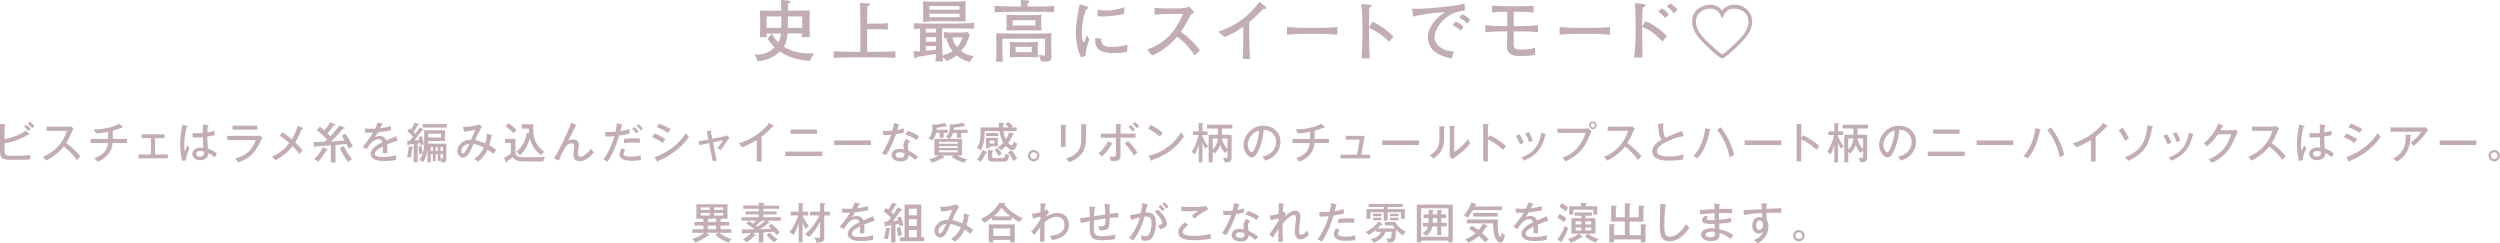 <?xml version="1.0" encoding="UTF-8"?>
<svg id="_レイヤー_2" data-name="レイヤー 2" xmlns="http://www.w3.org/2000/svg" width="575.87" height="56.02" viewBox="0 0 575.87 56.02">
  <defs>
    <style>
      .cls-1 {
        fill: #c3adb5;
        stroke-width: 0px;
      }
    </style>
  </defs>
  <g id="DESIGN">
    <g>
      <path class="cls-1" d="M1.07,34.73c0,1.05.19,1.15,2.04,1.15,1.3,0,2.61-.02,3.91-.18-.08.33-.09.4-.15,1.07-.59,0-3.18.05-3.7.05-2.18,0-3.17-.04-3.17-1.9v-6.37l1.12.07c.08,0,.18.04.18.13s-.08.13-.23.19v3.1c1.6-.22,3.82-1.13,4.81-1.94l.88.72s.08.08.08.12c0,.07-.06.11-.24.11-.05,0-.11,0-.16-.02-1.26.82-3.5,1.71-5.38,1.97v1.73ZM6.08,28.73c.27.22.75.68,1,1-.19.14-.38.31-.53.46-.13-.15-.54-.62-1.01-1.01l.54-.45ZM6.92,28.03c.29.22.79.72,1.02,1.01-.28.21-.37.29-.56.48-.43-.53-.65-.74-1.01-1.04l.55-.45Z"/>
      <path class="cls-1" d="M10.72,30.13v-.97h5.01c.16,0,.52-.02.67-.07l.57.56c-.17.21-.27.4-.38.65-.43,1.02-.7,1.66-1.34,2.65.84.61,2.3,1.84,3.26,3.06-.42.42-.47.46-.8.86-.55-.77-1.4-1.92-3.02-3.12-1.47,1.85-3.15,2.83-4.17,3.25-.22-.42-.35-.6-.68-.9,1.57-.57,2.74-1.42,3.85-2.74.96-1.15,1.38-2.15,1.74-3.21h-4.71Z"/>
      <path class="cls-1" d="M25.98,32h3.28v.94h-3.33c-.23,2.95-2.67,3.98-3.46,4.32-.26-.36-.31-.4-.77-.83,1.17-.42,2.91-1.11,3.18-3.48h-4v-.94h4.03v-1.63c-.25.05-1.4.29-2.8.36-.11-.25-.21-.52-.5-.93,2.48,0,4.75-.62,5.83-1.32l.83.68s.08.09.08.13c0,.07-.05.12-.14.12-.06,0-.1-.02-.16-.05-.64.34-1.3.55-2.08.75v1.88Z"/>
      <path class="cls-1" d="M35.7,35.59h2.96v.88h-6.75v-.88h2.86v-3.77h-2.15v-.89h5.28v.89h-2.19v3.77Z"/>
      <path class="cls-1" d="M47.97,28.83c.1.02.12.06.12.1,0,.13-.14.15-.23.17-.04.32-.08.67-.1,1.43.88-.15,1.29-.28,1.67-.4v1c-.3.07-.81.2-1.69.34,0,1.08.08,2.31.15,2.75.35.13,1.33.49,2.08,1.13-.14.21-.36.63-.49.9-.66-.61-1.24-.86-1.5-.96.05,1.25-1.12,1.62-1.93,1.62-1.05,0-1.75-.7-1.75-1.46,0-1.05,1.08-1.47,1.92-1.47.26,0,.46.03.63.06-.06-.67-.07-.84-.11-2.44-.62.06-1.18.09-1.63.09-.32,0-.53,0-.74-.02v-1.03c.3.03.66.06,1.2.06s.93-.03,1.15-.05c0-.54,0-1.35.02-2l1.21.19ZM46.21,34.78c-.13,0-1.03,0-1.03.65,0,.46.54.65.9.65.44,0,.93-.24.93-.82,0-.09,0-.17-.04-.33-.14-.06-.37-.15-.76-.15ZM43.14,29.03c.11.04.13.06.13.14,0,.07-.08.14-.27.16-.55,1.96-.55,3.69-.55,4.08,0,.69.04,1.09.08,1.43.11-.21.52-1.17.62-1.37.17.27.32.46.54.67-.19.35-.83,1.53-.81,2.76l-.89.18c-.13-.47-.49-1.76-.49-3.79,0-1.19.13-2.87.56-4.62l1.09.37Z"/>
      <path class="cls-1" d="M59.27,28.93v.94h-5.7v-.94h5.7ZM58.94,31.29c.44,0,.66-.04.84-.09l.67.47c-.13.21-.6,1.19-.7,1.39-1.24,2.44-2.39,3.43-4.9,4.34-.26-.37-.37-.49-.72-.85,1.89-.54,3.74-1.44,4.81-4.29h-6.58v-.96h6.58Z"/>
      <path class="cls-1" d="M69.66,29.42c.08.03.14.09.14.15,0,.08-.11.15-.3.17-.51,1.25-.83,1.96-1.5,3.05.21.19,1.22,1.15,1.71,1.88-.11.1-.45.41-.77.83-.44-.67-1.03-1.32-1.54-1.84-1.06,1.36-2.41,2.48-3.96,3.23-.27-.35-.41-.49-.79-.78,1.17-.56,2.69-1.41,3.98-3.18-.17-.15-1.1-.98-2.19-1.66l.6-.82c.27.18,1.35.91,2.19,1.65.38-.62.97-1.77,1.35-3.14l1.09.49Z"/>
      <path class="cls-1" d="M79.21,29.29c.1.04.23.09.23.19,0,.16-.15.18-.44.16-.25.3-.88,1.02-1.03,1.18-.43.48-1.14,1.22-1.73,1.76.09,0,2.58-.15,3.17-.21-.18-.3-.36-.58-.7-1.07l.84-.51c.64.86,1.16,1.8,1.73,2.9-.58.27-.75.39-.95.53-.27-.6-.39-.84-.5-1.06-1.17.12-1.31.13-2.54.23v4.03h-1.09v-3.94c-.55.04-3.01.19-3.5.23-.03.1-.09.21-.21.21-.13,0-.14-.16-.15-.24l-.1-.96c1.43,0,1.87-.02,2.51-.06.17-.15.42-.38.59-.53-1.26-1.36-2.25-2.03-2.41-2.13l.73-.81c.28.19.47.36,1.05.86.23-.26.84-.99,1.32-1.85l1.09.37c.06.02.17.06.17.15,0,.15-.23.17-.41.17-.4.57-.86,1.19-1.47,1.82.49.47.54.52.69.67.83-.85,1.71-1.89,2.05-2.5l1.04.43ZM75.35,34.34c.07.03.16.07.16.17,0,.15-.25.14-.35.13-.61,1.09-1.04,1.72-1.87,2.64-.48-.45-.77-.58-.94-.65.96-.8,1.62-1.86,2.03-2.75l.96.47ZM79.2,33.64c.43.97,1.17,2.19,1.9,3.01-.4.21-.67.4-.92.62-.66-.84-1.51-2.17-1.88-3.14l.89-.49Z"/>
      <path class="cls-1" d="M87.99,28.46c.06,0,.21.04.21.17,0,.03,0,.14-.26.15-.08.18-.16.35-.37.77.3-.04,1.51-.18,2.47-.53l.03,1.01c-1.24.25-2.36.39-3,.45-.33.56-.47.78-.68,1.11.51-.27.94-.27,1.05-.27.18,0,1.15,0,1.56,1.02.74-.33,1.92-.83,2.22-.98l.4,1.06c-1.08.31-1.66.54-2.44.84.04.37.04.75.04,1.06,0,.47-.01.72-.03.99-.17-.01-.67-.02-1.03,0,.08-.85.05-1.45.04-1.6-1.62.84-1.83,1.3-1.83,1.7,0,.31.07.76,1.87.76,1.03,0,2.06-.15,3.07-.42-.08.34-.12.61-.12,1.08-1.22.26-2.45.26-2.74.26-2.26,0-3.07-.75-3.07-1.63,0-1.31,1.88-2.32,2.7-2.7-.08-.28-.2-.7-.93-.7s-1.57.47-2.7,2.3l-.92-.57c.47-.49,1.59-1.88,2.39-3.25-.8.04-1.05.05-1.84.04v-.99c.32.03.7.07,1.39.07.4,0,.72,0,.92-.02.34-.68.46-.95.6-1.42l1,.22Z"/>
      <path class="cls-1" d="M100.84,34.77h-.51v-.9h.51v.9ZM102.52,32.49v-2.49h-4.81v2.81c0,.62,0,1.49-.31,2.48-.16-.54-.26-1.12-.31-1.68l-.67.13c0,.74.12,1.42.19,1.82.24-.1.54-.21.77-.22-.3.87-.6,1.29-.78,1.55.37.08.49.16.86.42.23-.33.74-1.23,1.02-2.74v2.83h.73v-1.88h.51v1.58h.62v-1.58h.51v1.57h.62v-.4c.12.26.16.43.2.71.99,0,1.15-.12,1.15-.83v-3.48h-4.19c0-.27,0-.42,0-.59h3.9ZM101.46,33.87h.56v.9h-.56v-.9ZM101.46,35.51h.56v.7c0,.28,0,.32-.21.32-.12,0-.23,0-.35-.02v-1ZM99.72,34.77h-.51v-.9h.51v.9ZM101.58,30.79v.88h-2.97v-.88h2.97ZM96.61,29.37c-.1.2-.23.44-.94,1.44-.07-.07-.14-.16-.39-.41.24-.32.73-1.1.97-1.57.11,0,.3,0,.3-.14,0-.05-.06-.1-.11-.12l-.93-.37c-.28.76-.74,1.5-.82,1.63-.15-.12-.23-.18-.33-.25l-.54.71c.4.24.69.53,1.34,1.19-.23.28-.47.58-.8.95-.09,0-.5.02-.59.02l.1.91c0,.09.03.17.12.17.11,0,.15-.1.21-.24.15,0,.92-.1,1.09-.12v4.21h.92v-4.32c.15-.02.26-.04.58-.09.02.11.04.2.09.51.13-.05.42-.17.76-.22-.07-.53-.21-1.22-.5-1.92l-.72.25c.05.13.15.41.21.62-.42.06-.77.1-1.19.14.62-.75,1.24-1.52,1.79-2.33.19.02.34.02.34-.14,0-.05-.07-.1-.11-.12l-.83-.41ZM94.16,33.72c-.03.65-.12,1.35-.42,2.4.38.05.54.08.87.21.15-.58.34-1.68.34-2.22.11-.02.22-.03.22-.15,0-.09-.08-.11-.14-.12l-.87-.12ZM97.36,28.58v.81h5.57v-.81h-5.57Z"/>
      <path class="cls-1" d="M113.28,31.11c.06.02.11.04.11.11,0,.13-.13.13-.18.13-.13,1-.4,1.83-.5,2.12.49.27,1.07.62,1.58,1.05-.36.52-.4.58-.63.94-.29-.26-.58-.53-1.33-1-.41.89-1.21,2.08-2.32,2.82-.24-.31-.41-.46-.82-.72,1.16-.58,1.96-1.88,2.27-2.58-.94-.46-1.55-.64-2.36-.81-.96,2.05-1.46,3.12-2.37,3.12-.75,0-1.39-.67-1.39-1.48,0-.92.78-2.64,3.15-2.6.34-.78.92-2.12,1.02-2.34-1.06.28-2.04.4-2.63.47l-.23-1.1c1.14,0,2.77-.18,3.68-.61l.7.58c-.61.79-1.43,2.7-1.57,3.07.36.07,1.08.22,2.33.75.33-1.12.34-1.92.34-2.31l1.14.4ZM106.27,34.83c0,.4.27.51.39.51.18,0,.35-.15.56-.5.11-.17.54-.9.86-1.67-.88,0-1.81.71-1.81,1.66Z"/>
      <path class="cls-1" d="M121.86,30.65c0-.14-.03-.54-.03-1.03h-1.63v-1h2.68c-.08.43-.08.78-.08.94,0,.48.09,1.68.34,2.51.19.65.78,1.83,2.23,2.93-.5.4-.52.42-.76.74-.38-.27-2.06-1.64-2.56-3.85-.72,2.51-2.02,3.67-2.31,3.91-.08-.16-.31-.58-.81-.81.58-.46,2.13-1.97,2.41-4.44l.53.11ZM117.15,28.39c.61.41,1.42,1.1,1.86,1.55-.25.23-.64.58-.74.7-.87-.9-1.56-1.36-1.83-1.55l.72-.71ZM118.73,31.99v3.23c0,.54.38.79.72.88.51.14,1.83.14,2.43.14.87,0,2.42-.05,3.68-.14-.13.24-.34.69-.39,1.09h-4.45c-1.67,0-2.21-.36-2.58-1-.52.4-.59.45-1.31.91,0,.19-.02.33-.14.33-.09,0-.14-.1-.18-.19l-.4-.94c.59-.24,1.07-.54,1.56-.9v-2.44h-1.32v-.97h2.37Z"/>
      <path class="cls-1" d="M132.67,28.74s.14.09.14.16c0,.14-.16.11-.23.11-.29.53-1.42,2.91-1.69,3.37.25-.1.62-.25,1.12-.25.58,0,1.33.22,1.33,1.23,0,.32-.03.51-.14,1.07-.06.3-.08.66-.08.9s0,.79.58.79c.83,0,1.96-1.2,2.41-1.87.08.11.38.54.71.83-.45.55-1.74,2.07-3.33,2.07-.94,0-1.42-.64-1.42-1.47,0-.33.2-1.78.2-2.07,0-.5-.28-.6-.58-.6-.84,0-1.31.71-1.51,1.03-.37.57-1.11,1.98-1.45,2.94l-1.1-.48c.88-1.46,1.7-3.11,1.96-3.65.98-1.98,1.24-2.63,2.02-4.62l1.04.5Z"/>
      <path class="cls-1" d="M146.62,28.96c.48.43.84.95.94,1.09.24-.21.29-.25.53-.41-.22-.31-.65-.8-.96-1.05l-.51.37ZM142.08,28.36c-.05.51-.09,1.02-.29,1.99-.32.02-.89.07-1.56.07-.39,0-.64-.02-.88-.04l.09,1.08c.97-.01,1.37-.02,2.1-.1-.79,2.77-1.97,4.64-2.57,5.37.62.29.66.31,1,.52,1.33-2.11,2.03-3.9,2.66-6.03,1.48-.21,2.12-.41,2.46-.51l-.17-1.02c-.33.14-.9.37-2.02.54.04-.19.26-1.1.31-1.3.05,0,.19-.03.19-.15,0-.06-.06-.11-.19-.14l-1.13-.28ZM145.64,29.65c.42.41.85.97.92,1.07.22-.21.33-.29.56-.41-.29-.39-.67-.79-.96-1.06l-.52.4ZM143.72,32.99c.37-.05,1.27-.17,2.16-.17.76,0,1.16.08,1.48.14,0-.16,0-.6.08-1.01-.29-.04-.63-.1-1.45-.1-.46,0-1.29.02-2.27.17v.97ZM143.22,34.17c-.36.56-.51.91-.51,1.35,0,1.52,2.19,1.52,2.84,1.52.22,0,1.1,0,2.11-.19-.03-.15-.06-.28-.06-.55,0-.22.02-.4.04-.54-.87.27-1.71.33-2.11.33-1.41,0-1.88-.25-1.88-.64,0-.13.08-.57.43-.93l-.86-.34Z"/>
      <path class="cls-1" d="M151.83,28.48c1.32.49,2.07.9,2.65,1.27-.2.22-.49.63-.63.87-.92-.67-1.83-1.05-2.6-1.34l.58-.8ZM150.78,30.73c.63.25,1.9.88,2.52,1.35-.34.35-.58.77-.64.88-.98-.77-2.16-1.25-2.46-1.37l.59-.86ZM150.8,36.18c2.85-.97,5.5-2.86,7.22-5.52.26.41.37.54.68.86-2.12,3.16-5.52,4.94-7.07,5.52,0,.09-.04.24-.16.24-.06,0-.11-.06-.15-.14l-.53-.96Z"/>
      <path class="cls-1" d="M162.79,30.2l.9-.09c.09,0,.21-.02.21.1,0,.07-.06.11-.14.18l.31,1.56,2.78-.54c.07-.01.33-.06.52-.26l.67.53c-.17.2-.38.5-.5.67-.82,1.3-1.01,1.6-1.49,2.19-.35-.22-.8-.41-.85-.43.53-.54.93-1.04,1.32-1.81l-2.27.48.82,4.19-.88.2-.84-4.2-2.22.48-.24-.88,2.29-.45-.38-1.91Z"/>
      <path class="cls-1" d="M175.43,37.21h-1.1v-4.96c-.47.3-1.87,1.12-3.38,1.68-.17-.27-.42-.61-.77-.92,1.91-.56,4.89-1.92,7.02-4.72l.95.7c.06.05.09.09.09.16s-.09.09-.16.09-.13,0-.19-.03c-.92,1.09-2.21,2.09-2.46,2.28v5.72Z"/>
      <path class="cls-1" d="M188.2,29.83v.99h-6.09v-.99h6.09ZM189.42,34.92v1.01h-8.53v-1.01h8.53Z"/>
      <path class="cls-1" d="M200.62,32.35v1.07h-8.48v-1.07h8.48Z"/>
      <path class="cls-1" d="M208.34,35.35c.01.41.02,1.02-.97,1.02-.06,0-1.05,0-1.05-.66,0-.43.45-.64.93-.64.1,0,.56,0,1.09.28ZM208.79,32c-.24.17-.69.74-.69,1.38,0,.31.06.7.1,1.03-.22-.05-.57-.13-1-.13-1.28,0-1.83.69-1.83,1.42,0,.97.94,1.49,2.07,1.49.35,0,1.81,0,1.85-1.44.32.17.53.28,1.56,1.09.31-.43.4-.55.61-.78-.62-.5-1.44-1-2.19-1.35-.06-.28-.13-.67-.13-1.15,0-.23.02-.59.49-1.03l-.82-.53ZM203.48,31.12c.75,0,1.51-.04,1.79-.07-.39,1.18-1.17,2.89-2.14,4.28.52.2.54.21.96.43.96-1.35,1.94-3.8,2.29-4.83.15-.02.91-.13,1.83-.39-.05-.32-.05-.72-.03-1.01-.71.26-1.25.37-1.5.41.04-.15.26-.88.31-1.04.11,0,.2-.02.2-.13,0-.08-.05-.1-.14-.13l-1.07-.31c-.07.35-.15.81-.41,1.77-.18.02-.6.06-1.15.06-.51,0-.75-.03-1.05-.06l.12,1.03ZM208.56,31c.54.16,1.65.51,2.54,1.28.15-.24.25-.38.58-.85-.47-.38-1.04-.77-2.57-1.28l-.56.85Z"/>
      <path class="cls-1" d="M220.6,34.08h-4.33v-.43h4.33v.43ZM218.71,31.99c.37-.36.67-.89.83-1.39h.9v1.15h.96v-1.15h1.49v-.72h-3.19c0-.09,0-.32,0-.49.63-.05,1.52-.15,2.32-.32.05.02.17.07.24.07.08,0,.11-.04.11-.08s-.05-.12-.06-.14l-.51-.68c-.69.23-1.79.43-2.54.43l-.48-.08v.62c0,1.26-.29,1.74-.93,2.26.26.09.64.34.79.52h-3.4v3.82h1.03c-.94.58-2.06.84-2.24.88.41.4.52.65.59.8,1.04-.32,1.87-.74,2.58-1.12.09.02.12.02.18.02.05,0,.17,0,.17-.1,0-.05-.04-.09-.13-.16l-.42-.33h2.61l-.4.36c1.18.76,2.33,1.19,2.93,1.34.12-.22.44-.66.62-.83-1.14-.23-1.83-.59-2.3-.86h1.14v-3.82h-2.9ZM216.27,32.67h4.33v.44h-4.33v-.44ZM220.6,35.09h-4.33v-.47h4.33v.47ZM217.39,30.6h.95v-.72h-2.59c0-.13,0-.16,0-.45.71-.06,1.16-.14,2.01-.33.13.08.19.1.25.1.05,0,.09-.04.09-.09,0-.03-.03-.1-.05-.13l-.43-.7c-.5.2-1.62.46-2.26.42l-.59-.11v.83c0,.89-.17,1.78-.92,2.46.47.14.68.29.88.47.53-.58.79-1.14.91-1.75h.81v1.15h.91v-1.15Z"/>
      <path class="cls-1" d="M229.08,32.39v.68h-1.11v-.68h1.11ZM227.13,31.75v2.39h.84v-.43h1.88v-1.96h-2.73ZM231.63,28.61c.42.36.66.65.73.74h-1.3c0-.2,0-.36,0-.67.14-.05.26-.11.26-.21,0-.11-.13-.12-.29-.13l-.93-.07c0,.28,0,.49.04,1.08h-4.27v1.01c0,1.3-.06,2.49-.83,3.8.18.05.56.18.89.45.47-.84.92-2.15.88-4.41h3.42c.14.99.41,1.86.9,2.65-.71.77-1.06,1-1.31,1.15.18.09.58.4.8.65.58-.49.94-.88,1.07-1.03.61.68,1.15.95,1.53.95.75,0,1.01-1.16,1.07-1.49-.48-.18-.68-.43-.79-.55-.08.49-.26.96-.49.96-.16,0-.49-.27-.75-.57.31-.44.71-1.1,1-1.79.13-.02.3-.04.3-.16,0-.09-.1-.13-.17-.16l-.92-.39c-.18.76-.68,1.54-.77,1.68-.41-.8-.51-1.49-.57-1.91h3.07v-.85h-1.25c.15-.11.24-.17.35-.23-.39-.5-.9-.92-1-.99l-.66.48ZM227.14,30.62v.7h2.81v-.7h-2.81ZM226.3,34.53c-.38,1.12-.83,1.77-1.24,2.25.47.2.7.42.82.54.55-.67.98-1.59,1.17-2.07.14.01.34.02.34-.13,0-.1-.1-.15-.17-.18l-.92-.41ZM232.18,35.11c.16.19.87,1.05,1.26,1.99.46-.33.64-.46.87-.56-.26-.48-.8-1.42-1.34-1.94l-.79.51ZM227.59,34.55v1.66c0,.51,0,1.02,1.08,1.02h2.4c.79,0,1.11-.13,1.43-1.43-.4-.14-.57-.22-.86-.52-.13.95-.31,1.14-.86,1.14h-1.64c-.56,0-.58-.07-.58-.45v-1.05c.08-.02.24-.04.24-.16,0-.1-.17-.11-.23-.12l-.98-.1ZM229.1,34.53c.41.48.66.86.92,1.4.22-.17.31-.22.74-.48-.25-.45-.67-.99-1.02-1.35l-.64.43Z"/>
      <path class="cls-1" d="M239.42,35.85c0,.73-.61,1.32-1.32,1.32s-1.32-.58-1.32-1.32.6-1.31,1.32-1.31,1.32.58,1.32,1.31ZM237.31,35.85c0,.44.35.79.79.79s.79-.35.79-.79-.36-.79-.79-.79-.79.37-.79.79Z"/>
      <path class="cls-1" d="M245.45,28.8c.12,0,.21,0,.21.1,0,.11-.14.16-.21.18v4.77h-1.07v-5.11l1.07.06ZM250.14,28.62c.16,0,.2.04.2.09,0,.13-.14.17-.2.2v3.17c0,1.1-.2,2.17-.77,3.04-.43.63-1.43,1.72-3.15,2.24-.23-.48-.49-.69-.68-.84,3.52-1.03,3.52-3.37,3.52-4.41v-3.55l1.08.07Z"/>
      <path class="cls-1" d="M257.06,28.58l1,.04c.13,0,.23.02.23.12s-.11.13-.18.15v1.88h3.44v.94h-3.44v3.94c0,.78,0,1.44-1.58,1.44-.23,0-.5-.02-.66-.04-.05-.35-.15-.65-.32-1.04.56.09.95.09.99.09.51,0,.51-.17.51-.81v-3.57h-3.48v-.94h3.48v-2.18ZM260.52,28.81c.24.21.67.65.95,1.02-.31.22-.35.26-.57.46-.2-.27-.59-.73-.94-1.04l.56-.44ZM256.15,33.04c.06.04.13.08.13.16,0,.09-.1.12-.26.1-.74,1.21-1.21,1.81-2.15,2.72-.39-.33-.67-.51-.89-.65,1-.76,1.78-1.79,2.27-2.86l.9.53ZM259.84,32.46c.62.59,1.72,1.89,2.15,2.71-.36.25-.7.58-.79.69-.5-.92-1.45-2.15-2.12-2.8l.76-.6ZM261.45,28.1c.29.21.75.69.98,1-.12.08-.24.16-.56.45-.09-.11-.52-.65-.96-1.05l.54-.4Z"/>
      <path class="cls-1" d="M265.08,28.78c.72.36,1.75.91,2.76,1.82-.13.15-.31.37-.64.89-1.31-1.16-2.3-1.62-2.74-1.82l.62-.89ZM264.53,35.89c1.91-.41,5.28-1.71,7.53-5.42.32.49.34.54.67.91-1.93,3.05-4.64,4.53-7.26,5.47,0,.11-.04.22-.14.22-.08,0-.13-.07-.16-.12l-.64-1.06Z"/>
      <path class="cls-1" d="M279.34,31.9h1.17c-.05.63-.18,1.59-1.17,2.53v-2.53ZM281.48,31.04v-1.44h2.41v-.89h-5.86v.89h2.5v1.44h-2.12v6.36h.94v-2.46c.26.18.41.34.49.41.9-.95,1.13-1.68,1.23-1.99.26.73.51,1.18,1.11,1.89.15-.19.29-.36.59-.57v1.17c0,.46,0,.54-.46.54-.27,0-.48-.04-.66-.07.1.15.32.5.47,1.06,1.36-.02,1.57-.25,1.57-1.12v-5.22h-2.19ZM277,32.84c.19.53.35.91.6,1.48.25-.36.61-.57.71-.63-.81-.95-1.2-1.94-1.32-2.32v-.27h1.17v-.83h-1.17v-1.53c.18-.08.25-.12.25-.21,0-.1-.08-.1-.17-.11l-.95-.06v1.9h-1.36v.83h1.31c-.17.91-.66,2.55-1.58,3.89.31.15.54.36.76.61.48-.93.66-1.58.86-2.26v4.08h.87v-4.56ZM282.76,31.9v2.43c-.75-.68-1.19-1.67-1.27-2.43h1.27Z"/>
      <path class="cls-1" d="M290.01,30.06c-.04,1.28-.29,2.4-.75,3.6-.26.64-.55,1.4-.92,1.4s-.91-.73-.91-1.73c0-1.26,1.02-2.88,2.59-3.27ZM291.46,37c.61-.21,1.56-.55,2.34-1.39.59-.64,1.16-1.65,1.16-2.94,0-2.32-1.83-3.72-3.93-3.72-2.73,0-4.59,2.36-4.59,4.45,0,1.68,1.21,2.87,1.96,2.87.57,0,1.08-.62,1.62-1.85.76-1.76.98-3.39,1.09-4.53,1.75,0,2.84,1.31,2.84,2.8,0,.58-.2,2.79-3.16,3.4.2.22.4.45.67.91Z"/>
      <path class="cls-1" d="M302.83,32h3.28v.94h-3.33c-.23,2.95-2.67,3.98-3.46,4.32-.26-.36-.31-.4-.77-.83,1.17-.42,2.91-1.11,3.18-3.48h-4v-.94h4.03v-1.63c-.25.05-1.4.29-2.8.36-.11-.25-.21-.52-.5-.93,2.48,0,4.75-.62,5.83-1.32l.83.68s.08.09.08.13c0,.07-.05.12-.14.12-.06,0-.1-.02-.16-.05-.64.34-1.3.55-2.08.75v1.88Z"/>
      <path class="cls-1" d="M315.63,35.63v.86h-6.83v-.86h3.8l.62-3.46h-3.26v-.88h4.41l-.79,4.35h2.05Z"/>
      <path class="cls-1" d="M326.87,32.35v1.07h-8.48v-1.07h8.48Z"/>
      <path class="cls-1" d="M332.6,29.13c.1,0,.23,0,.23.13,0,.1-.11.16-.19.19v2.44c0,2-.57,3.32-2.48,4.66-.2-.26-.34-.4-.85-.73,1.97-1.16,2.24-2.38,2.24-3.84v-2.91l1.05.06ZM334.98,29.04c.11,0,.2,0,.2.12,0,.09-.1.13-.2.18v5.67c1.23-.72,2.42-1.88,3.17-2.99.27.58.3.64.55.92-1.16,1.62-2.81,2.77-3.51,3.26-.34.24-.38.26-.55.44l-.74-.5c.02-.2.04-.5.04-.77v-6.38l1.06.05Z"/>
      <path class="cls-1" d="M343.15,31.16c1.04.52,2.55,1.36,3.73,2.48-.12.15-.31.38-.62.88-1.3-1.24-2.7-2.03-3.53-2.44v5.09h-1.08v-8.63l1.09.07c.12,0,.18.04.18.12,0,.11-.12.13-.19.15v2.88l.43-.59Z"/>
      <path class="cls-1" d="M349.2,31.29c.46.77.64,1.14.96,2,.28-.17.57-.3.84-.39-.24-.65-.59-1.38-.97-1.97l-.83.36ZM351.33,30.77c.44.72.69,1.34.91,2,.33-.18.71-.3.84-.34-.22-.73-.5-1.35-.9-2.01l-.85.35ZM355.04,30.57c-.58,4.04-3.15,5.16-4.6,5.69.25.26.4.44.6.75,2.97-1.2,4.18-2.97,4.91-5.86.05-.01.19-.04.19-.15,0-.08-.08-.11-.18-.14l-.92-.29Z"/>
      <path class="cls-1" d="M366.91,28.38c.27,0,.5.21.5.49s-.23.5-.5.5-.49-.22-.49-.5.22-.49.49-.49ZM366.91,27.97c-.49,0-.9.39-.9.89s.41.9.9.9.9-.41.9-.9-.4-.89-.9-.89ZM358.76,29.65v.96h6.49c-1.33,4.05-3.92,5.16-5.36,5.77.13.1.54.41.78.81,3.21-1.57,4.47-3.25,5.67-6.42.09-.24.12-.3.28-.57l-.75-.66c-.1.04-.27.09-.68.09h-6.43Z"/>
      <path class="cls-1" d="M370.33,30.13v-.97h5.01c.16,0,.52-.02.67-.07l.57.56c-.17.21-.27.4-.38.65-.43,1.02-.71,1.66-1.34,2.65.84.61,2.3,1.84,3.26,3.06-.42.42-.47.46-.8.86-.55-.77-1.4-1.92-3.02-3.12-1.47,1.85-3.16,2.83-4.17,3.25-.22-.42-.35-.6-.68-.9,1.57-.57,2.74-1.42,3.85-2.74.96-1.15,1.38-2.15,1.74-3.21h-4.71Z"/>
      <path class="cls-1" d="M387.85,31.35c-1.39.2-2.79.75-3.85,1.26-1.04.5-2.31,1.3-2.31,2.24,0,1.2,2.11,1.2,2.78,1.2s2.21-.1,3.33-.51c-.04.17-.1.45-.07,1.18-.98.19-2.34.3-3.23.3-1.76,0-2.45-.29-2.88-.51-.62-.33-1.03-.92-1.03-1.64,0-1.04.73-1.89,2.19-2.71-.56-.58-.62-1.23-.76-2.58-.02-.21-.06-.55-.2-.92l1.34-.29c-.04.43-.06.67-.06.96,0,.71.06,1.74.54,2.39.49-.24,1.17-.53,1.6-.69.35-.14,2.07-.8,2.19-.85l.43,1.16Z"/>
      <path class="cls-1" d="M393.86,29.77c.13.03.19.06.19.14,0,.04-.03.12-.22.16-.43,2.37-1.26,4.7-2.82,6.42-.31-.24-.85-.46-.98-.51,1.69-1.79,2.45-4.01,2.78-6.46l1.05.25ZM396.37,29.32c1.76,2.26,2.61,4.4,3.09,6.36-.33.15-.73.38-1.03.59-.18-.87-.77-3.74-2.89-6.33l.83-.62Z"/>
      <path class="cls-1" d="M410.36,32.35v1.07h-8.48v-1.07h8.48Z"/>
      <path class="cls-1" d="M415.34,31.16c1.04.52,2.55,1.36,3.73,2.48-.12.15-.31.38-.62.88-1.3-1.24-2.7-2.03-3.53-2.44v5.09h-1.08v-8.63l1.09.07c.12,0,.18.04.18.12,0,.11-.12.13-.19.15v2.88l.43-.59Z"/>
      <path class="cls-1" d="M425.74,31.9h1.17c-.05.63-.18,1.59-1.17,2.53v-2.53ZM427.88,31.04v-1.44h2.41v-.89h-5.86v.89h2.5v1.44h-2.12v6.36h.94v-2.46c.26.18.41.34.49.41.9-.95,1.13-1.68,1.23-1.99.26.73.51,1.18,1.11,1.89.15-.19.29-.36.59-.57v1.17c0,.46,0,.54-.46.54-.27,0-.48-.04-.66-.07.1.15.32.5.47,1.06,1.36-.02,1.57-.25,1.57-1.12v-5.22h-2.19ZM423.4,32.84c.19.53.35.91.61,1.48.25-.36.6-.57.71-.63-.81-.95-1.2-1.94-1.32-2.32v-.27h1.17v-.83h-1.17v-1.53c.18-.08.25-.12.25-.21,0-.1-.08-.1-.17-.11l-.95-.06v1.9h-1.36v.83h1.31c-.17.91-.66,2.55-1.58,3.89.31.15.54.36.76.61.48-.93.66-1.58.86-2.26v4.08h.87v-4.56ZM429.16,31.9v2.43c-.75-.68-1.19-1.67-1.27-2.43h1.27Z"/>
      <path class="cls-1" d="M436.41,30.06c-.04,1.28-.29,2.4-.75,3.6-.26.64-.55,1.4-.92,1.4s-.91-.73-.91-1.73c0-1.26,1.02-2.88,2.59-3.27ZM437.86,37c.61-.21,1.56-.55,2.34-1.39.59-.64,1.16-1.65,1.16-2.94,0-2.32-1.83-3.72-3.93-3.72-2.73,0-4.59,2.36-4.59,4.45,0,1.68,1.21,2.87,1.95,2.87.57,0,1.08-.62,1.62-1.85.76-1.76.98-3.39,1.09-4.53,1.75,0,2.84,1.31,2.84,2.8,0,.58-.2,2.79-3.16,3.4.2.22.4.45.67.91Z"/>
      <path class="cls-1" d="M451.37,29.83v.99h-6.09v-.99h6.09ZM452.59,34.92v1.01h-8.53v-1.01h8.53Z"/>
      <path class="cls-1" d="M463.79,32.35v1.07h-8.48v-1.07h8.48Z"/>
      <path class="cls-1" d="M469.9,29.77c.13.03.19.06.19.14,0,.04-.03.12-.22.16-.43,2.37-1.26,4.7-2.82,6.42-.31-.24-.85-.46-.98-.51,1.69-1.79,2.45-4.01,2.78-6.46l1.05.25ZM472.41,29.32c1.76,2.26,2.61,4.4,3.09,6.36-.33.15-.73.38-1.03.59-.18-.87-.77-3.74-2.89-6.33l.83-.62Z"/>
      <path class="cls-1" d="M482.73,37.21h-1.1v-4.96c-.47.3-1.87,1.12-3.38,1.68-.17-.27-.42-.61-.77-.92,1.9-.56,4.89-1.92,7.02-4.72l.95.7c.06.05.09.09.09.16s-.09.09-.16.09-.13,0-.19-.03c-.92,1.09-2.21,2.09-2.46,2.28v5.72Z"/>
      <path class="cls-1" d="M488.91,29.44c.5.6,1.15,1.64,1.48,2.45-.42.2-.73.44-.91.58-.36-.82-.87-1.74-1.45-2.46l.88-.57ZM495.75,29.06c.09.02.21.05.21.13,0,.1-.11.13-.21.13-.59,3.64-1.54,5.95-5.55,7.75-.24-.42-.55-.71-.71-.87,2.36-.94,4.89-2.42,5.15-7.33l1.11.2Z"/>
      <path class="cls-1" d="M499.18,30.93c.39.6.73,1.33.97,1.97-.28.09-.57.22-.84.39-.32-.86-.51-1.23-.96-2l.83-.36ZM501.33,30.42c.41.67.68,1.28.9,2.01-.13.04-.52.16-.84.34-.22-.67-.48-1.28-.91-2l.85-.35ZM505.11,30.86c.1.03.18.06.18.14,0,.11-.14.14-.19.15-.73,2.9-1.95,4.66-4.91,5.86-.21-.32-.36-.5-.61-.75,1.46-.53,4.03-1.65,4.6-5.69l.92.29Z"/>
      <path class="cls-1" d="M514.24,29.99c.32,0,.5-.08.67-.15l.58.53c-.16.25-.2.34-.32.61-.83,1.91-1.38,3.17-2.71,4.52-1.23,1.26-2.45,1.78-2.95,1.98-.25-.31-.4-.44-.81-.76,3.05-1.24,4.42-3.21,5.27-5.78h-3.1c-.67,1-1.38,1.83-2.46,2.77-.41-.41-.44-.45-.79-.71,1.47-1.15,2.73-2.77,3.39-4.55l.97.44s.14.06.14.15c0,.1-.15.13-.24.13-.1.21-.16.33-.44.84h2.79Z"/>
      <path class="cls-1" d="M518.75,30.13v-.97h5.01c.16,0,.52-.02.67-.07l.57.56c-.17.21-.27.4-.38.65-.43,1.02-.7,1.66-1.34,2.65.84.61,2.3,1.84,3.26,3.06-.42.42-.47.46-.8.86-.55-.77-1.4-1.92-3.02-3.12-1.47,1.85-3.16,2.83-4.17,3.25-.22-.42-.35-.6-.68-.9,1.57-.57,2.74-1.42,3.85-2.74.96-1.15,1.38-2.15,1.74-3.21h-4.71Z"/>
      <path class="cls-1" d="M534.59,34.93c.03.16.04.24.04.33,0,.59-.5.82-.93.82-.37,0-.9-.19-.9-.65,0-.65.9-.65,1.03-.65.4,0,.62.09.76.15ZM534.37,28.64c0,.66-.02,1.47-.02,2-.22.02-.59.05-1.15.05s-.9-.03-1.2-.06v1.03c.22,0,.43.02.74.02.45,0,1.01-.03,1.63-.09.04,1.6.05,1.78.11,2.44-.18-.03-.38-.06-.64-.06-.84,0-1.92.42-1.92,1.47,0,.75.7,1.46,1.75,1.46.81,0,1.98-.37,1.94-1.62.26.1.83.35,1.5.96.13-.27.35-.69.49-.9-.75-.64-1.74-1-2.08-1.13-.07-.44-.15-1.67-.15-2.75.87-.14,1.39-.27,1.7-.34v-1c-.39.12-.79.25-1.68.4.02-.75.06-1.11.1-1.43.09-.02.23-.04.23-.17,0-.04-.02-.08-.12-.1l-1.21-.19ZM529.66,28.66c-.43,1.76-.56,3.43-.56,4.62,0,2.03.36,3.32.49,3.79l.89-.18c-.02-1.23.62-2.41.81-2.76-.22-.22-.37-.41-.54-.67-.1.2-.51,1.16-.62,1.37-.04-.34-.08-.73-.08-1.43,0-.39,0-2.11.55-4.08.19-.02.27-.09.27-.16,0-.08-.02-.1-.13-.14l-1.09-.37Z"/>
      <path class="cls-1" d="M541.51,28.48c1.32.49,2.07.9,2.65,1.27-.2.22-.49.63-.63.87-.92-.67-1.83-1.05-2.6-1.34l.59-.8ZM540.47,30.73c.63.25,1.9.88,2.52,1.35-.34.35-.59.77-.64.88-.98-.77-2.16-1.25-2.46-1.37l.59-.86ZM540.49,36.18c2.85-.97,5.5-2.86,7.22-5.52.26.41.37.54.68.86-2.12,3.16-5.52,4.94-7.07,5.52,0,.09-.04.24-.16.24-.06,0-.11-.06-.15-.14l-.53-.96Z"/>
      <path class="cls-1" d="M558.04,29.35c.17,0,.39-.03.55-.09l.72.66c-.12.14-.16.2-.35.48-1.18,1.73-2.49,2.81-2.97,3.2-.21-.28-.45-.53-.74-.74,1.39-1.01,1.91-1.58,2.49-2.51h-7.08v-.98h7.38ZM555.24,31.11s.19.02.19.1c0,.1-.12.16-.19.19-.06,1.42-.18,4.16-3.1,5.8-.37-.33-.48-.42-.9-.69,2.1-1.13,3.03-2.51,2.89-5.49l1.11.09Z"/>
      <path class="cls-1" d="M570.44,32.35v1.07h-8.48v-1.07h8.48Z"/>
      <path class="cls-1" d="M574.55,35.06c.44,0,.79.36.79.79s-.36.79-.79.79-.79-.36-.79-.79.35-.79.79-.79ZM574.55,34.54c-.72,0-1.32.58-1.32,1.31s.61,1.32,1.32,1.32,1.32-.58,1.32-1.32-.6-1.31-1.32-1.31Z"/>
      <path class="cls-1" d="M166.56,49.04v.61h-2.08v-.61h2.08ZM165.97,50.52c.09,0,.3-.04.33-.14h1.28v-3.33h-7.17v3.33h1.61v.75h-2.06v.82h2.06v.85h-2.55v.82h2.78c-1.14.9-2.08,1.21-2.78,1.42.39.35.54.56.69.84.53-.17,1.75-.76,2.84-1.59.11.02.17.03.22.03.09,0,.15-.06.15-.13s-.06-.12-.12-.16l-.61-.42h2.83l-.73.5c.97.86,2.29,1.51,3.08,1.77.26-.39.38-.53.74-.81-.71-.22-1.72-.53-2.85-1.45h2.78v-.82h-2.51v-.85h1.98v-.82h-1.98v-.62ZM163.5,49.04v.61h-2.08v-.61h2.08ZM161.41,48.36v-.58h2.08v.58h-2.08ZM164.48,48.36v-.58h2.08v.58h-2.08ZM164.94,51.13h-1.89v-.56c.27-.06.32-.13.33-.2h1.57v.75ZM164.94,52.81h-1.89v-.85h1.89v.85Z"/>
      <path class="cls-1" d="M176.3,50.84c-.59.51-1.22.96-1.86,1.41-.11-.08-.17-.14-.32-.25.31-.26.78-.76.95-.94.1,0,.32.03.32-.09,0-.05-.03-.09-.09-.13h.99ZM176.61,50.84h3.25v-.79h-4.03v-.65h3.05v-.69h-3.05v-.61h3.65v-.74h-3.65v-.27c.11-.04.27-.09.27-.21,0-.11-.12-.11-.21-.12l-1.1-.07v.66h-3.58v.74h3.58v.61h-3.06v.69h3.06v.65h-3.99v.79h3.37c-.27.31-.57.59-.7.7-.11-.08-.28-.19-.93-.62l-.68.53c.48.3,1.16.72,1.86,1.31-.03.02-.07.05-.12.08-.56.01-1.92.02-2.72.02l.06.82c0,.09.02.24.13.24.08,0,.11-.02.21-.17.25,0,1.46-.06,1.74-.07-.71.71-1.46,1.24-1.88,1.45.32.19.59.41.84.71.77-.51,1.45-1.14,1.83-1.54.06,0,.1.02.15.02.08,0,.16-.03.16-.11,0-.05-.03-.09-.11-.14l-.6-.4,1.37-.07v2.24h1.05v-2.3c.81-.05.97-.06,2.43-.16.18.19.48.59.64.79.21-.27.46-.48.73-.66-.25-.32-.78-.99-1.93-1.96l-.68.57c.22.18.43.37.62.58-.54.03-.73.04-2.56.1.67-.44,1.31-.89,1.92-1.4.14.02.28.04.28-.1,0-.06-.1-.13-.16-.16l-.51-.3ZM176.58,54.15c.68.83,1.32,1.37,1.8,1.68.13-.16.27-.32.73-.71-.79-.49-1.54-1.22-1.81-1.56l-.72.59Z"/>
      <path class="cls-1" d="M186.59,49.62v-.87h2.3v-2l.98.08c.17,0,.23.05.23.13s-.05.12-.23.22v1.58h1.3v.87h-1.3v5.07c0,.54,0,1.24-1.88,1.15-.04-.33-.14-.74-.43-1.16.45.07.73.09.91.09.38,0,.42-.09.42-.39v-3.31c-.63,1.3-1.44,2.52-2.52,3.49-.34-.31-.5-.42-.96-.62,2.03-1.69,2.97-3.53,3.31-4.33h-2.13ZM184.87,55.82h-.9v-4.28c-.27.74-.7,1.87-1.17,2.6-.22-.21-.46-.41-.93-.66,1.17-1.49,1.78-3.1,2.01-3.86h-1.75v-.87h1.84v-2l.9.06c.09.01.23.02.23.13s-.11.15-.23.21v1.61h1.32v.87h-1.32v.11c.45.96,1.09,1.86,1.44,2.31-.24.17-.59.51-.77.7-.13-.25-.42-.89-.67-1.56v4.63Z"/>
      <path class="cls-1" d="M197.88,46.89c.06,0,.21.04.21.17,0,.03,0,.14-.26.15-.08.18-.16.35-.37.77.3-.04,1.51-.18,2.47-.53l.03,1.01c-1.24.25-2.36.39-3,.45-.33.56-.47.78-.68,1.11.51-.27.94-.27,1.05-.27.18,0,1.15,0,1.56,1.02.74-.33,1.92-.83,2.22-.98l.4,1.06c-1.08.31-1.66.54-2.44.84.04.37.04.75.04,1.06,0,.47,0,.72-.03.99-.17,0-.67-.02-1.03,0,.08-.85.05-1.45.04-1.6-1.62.84-1.83,1.3-1.83,1.7,0,.31.07.76,1.87.76,1.03,0,2.06-.15,3.07-.42-.08.34-.12.61-.12,1.08-1.22.26-2.45.26-2.74.26-2.26,0-3.07-.75-3.07-1.63,0-1.31,1.88-2.32,2.7-2.7-.08-.28-.2-.7-.93-.7s-1.57.47-2.7,2.3l-.92-.57c.47-.49,1.59-1.88,2.39-3.25-.8.04-1.05.05-1.83.04v-.99c.32.03.7.07,1.39.07.4,0,.72,0,.92-.02.34-.68.46-.95.59-1.42l1,.22Z"/>
      <path class="cls-1" d="M209.37,52.01v-1.5h1.83v1.5h-1.83ZM212.22,54.66v-7.55h-3.85v7.55h-1.1v.89h5.62v-.89h-.66ZM209.37,54.66v-1.68h1.83v1.68h-1.83ZM209.37,49.58v-1.52h1.83v1.52h-1.83ZM206.76,47.78c-.31.6-.88,1.42-.97,1.55-.2-.19-.32-.3-.47-.44.4-.6.67-1.04.97-1.61.17,0,.3,0,.3-.12,0-.07-.04-.11-.2-.17l-.86-.34c-.32.69-.46.93-.91,1.65-.3-.24-.4-.31-.54-.39l-.55.81c.78.52,1.12.83,1.7,1.39-.13.16-.19.24-.76.93-.48,0-.54,0-.78,0l.13,1.06c0,.09.05.18.13.18.12,0,.14-.11.17-.24.63-.08.69-.09,1.15-.16v3.94h1.01v-4.09c.43-.07.49-.08.81-.14.03.15.05.27.09.54.41-.16.62-.23.91-.3-.13-.59-.3-1.2-.59-1.96l-.81.25c.07.24.12.38.21.67-.24.04-.52.08-1.18.15.29-.37.37-.47.78-1.04.14-.2.82-1.21,1-1.42.14,0,.33.03.33-.1,0-.06-.04-.12-.11-.16l-.96-.47ZM206.58,52.47c.03.42.06.58.3,1.94.24-.09.57-.16.92-.24-.15-.55-.32-1.21-.4-1.85l-.82.15ZM204.09,52.49c-.03.91-.32,1.86-.54,2.43.15.02.59.07.92.19.22-.63.42-1.66.47-2.28.11-.04.21-.08.21-.17,0-.08-.08-.11-.13-.11l-.93-.06Z"/>
      <path class="cls-1" d="M217.97,51.6c-.32.76-.75,1.5-.86,1.67-.21.35-.38.5-.56.5-.12,0-.39-.11-.39-.51,0-.94.92-1.67,1.81-1.66ZM222.03,49.14c0,.4,0,1.19-.34,2.31-1.25-.54-1.97-.68-2.33-.75.14-.37.96-2.27,1.57-3.07l-.7-.58c-.91.43-2.54.61-3.68.61l.23,1.1c.58-.07,1.57-.19,2.63-.47-.1.22-.68,1.56-1.02,2.34-2.37-.04-3.16,1.68-3.16,2.6,0,.8.63,1.48,1.39,1.48.91,0,1.41-1.07,2.37-3.12.81.17,1.42.36,2.36.81-.32.7-1.11,1.99-2.27,2.58.42.27.58.42.82.72,1.11-.73,1.91-1.92,2.32-2.82.74.48,1.04.74,1.33,1,.24-.37.28-.43.63-.94-.51-.43-1.09-.78-1.58-1.05.1-.3.37-1.12.5-2.12.05,0,.18,0,.18-.13,0-.07-.05-.09-.11-.11l-1.14-.4Z"/>
      <path class="cls-1" d="M228.86,49.84c.95-.82,1.42-1.43,1.85-1.99.55.7,1.02,1.22,2.06,1.99h-3.91ZM233.01,50.02c.59.44,1.23.82,1.88,1.15.2-.48.61-.84.69-.93-1.79-.7-3.53-2.09-4.23-3.14.05-.02.12-.05.15-.06.05-.02.1-.05.1-.11,0-.09-.1-.12-.18-.13l-1.24-.1c-1.25,2.18-3.08,3.25-4.23,3.73.38.36.53.51.74.89.85-.47,1.3-.79,1.82-1.2v.62h4.48v-.73ZM232.7,55.27v.56h1.04v-4.14h-5.98v4.14h1.04v-.56h3.9ZM228.8,54.35v-1.74h3.9v1.74h-3.9Z"/>
      <path class="cls-1" d="M241.69,48.85c-.14.16-.53.67-.74,1.09.43-.31,1.25-.88,2.53-.88s2.74.63,2.74,2.75c0,2.89-3.08,3.35-3.88,3.47-.04-.1-.26-.53-.31-.61-.08-.12-.14-.21-.26-.36,1.77-.12,3.43-.69,3.43-2.45,0-1.48-.98-1.92-1.8-1.92-1.2,0-2.22.75-2.79,1.27-.02,3.32-.02,3.43,0,4.42l-1.11.09c.08-1.1.08-1.28.11-3.4-.22.28-1.13,1.55-1.33,1.8l-.75-.75c.65-.7,1.63-1.92,2.14-2.91,0-.1,0-.53,0-.62-.59.21-1,.32-1.74.5l-.22-1.1c.59-.04,1.3-.16,1.98-.36,0-1.17,0-1.49-.05-2.06l1.02.08c.19,0,.31.04.31.14,0,.13-.13.15-.22.16-.04.32-.08.63-.11,1.35.26-.11.35-.16.5-.24l.52.56Z"/>
      <path class="cls-1" d="M255.56,47.09c.21.03.22.08.22.12,0,.11-.12.15-.19.17,0,.17,0,1.26.02,1.88.15-.02,1.92-.24,1.97-.25l.02,1.08c-.78-.03-1.86.1-2,.12,0,2.58-.18,2.87-2.3,2.86-.06-.32-.1-.43-.27-.99.29.04.58.04.67.04.87,0,.88-.24.94-1.79-.42.07-2.26.36-2.64.42,0,.2-.02,1.04-.02,1.24,0,2,.04,2.41,1.97,2.41,1.01,0,2.02-.12,3.01-.38-.08.41-.1.56-.15,1.09-.92.16-2.12.24-3.06.24-2.68,0-2.74-1.31-2.74-3.1,0-.09,0-1.19.02-1.32-.92.17-1.58.35-2.08.48l-.11-1.17c.6-.02,1.14-.11,2.17-.29,0-.59,0-1.88-.11-2.42l1.17.15c.11,0,.26.04.26.15,0,.12-.11.16-.2.19-.03.48-.08,1.23-.1,1.78.28-.05,2.07-.32,2.57-.4-.02-.68-.05-1.79-.21-2.47l1.15.16Z"/>
      <path class="cls-1" d="M266.84,47.59c.31.3.7.75.9,1.04.28-.23.31-.25.54-.41-.37-.51-.8-.92-.9-1.01l-.54.38ZM263.13,46.79c-.03.48-.09,1.17-.31,2.26-.38.07-2.18.5-2.6.55l.34,1.08c.76-.29,1.29-.42,2-.59-.49,1.76-1.33,3.39-2.51,4.78.33.13.68.32.98.52,1.09-1.45,1.94-3.07,2.6-5.48.22-.03.37-.03.43-.03.99,0,1.2.68,1.2,1.55,0,.42-.09,1.45-.37,2.1-.35.83-.69.88-.99.88-.21,0-.53-.03-1.06-.21.04.18.14.67.12,1.12.21.05.56.12.93.12.76,0,1.15-.25,1.4-.53.4-.45.96-1.69.96-3.61,0-2.15-1.22-2.43-2.38-2.38.24-1.08.27-1.2.33-1.49.19-.02.25-.1.25-.17,0-.08-.08-.11-.19-.14l-1.13-.35ZM265.96,48.77c.91.78,1.75,1.91,1.75,2.5,0,.47-.5.56-1.01.66.16.23.39.6.52.89.75-.23,1.56-.51,1.56-1.35s-.79-2.08-2.04-3.18l-.76.49ZM267.72,46.96c.38.37.58.62.88,1.11.2-.15.35-.29.59-.43-.31-.44-.67-.81-.92-1.04l-.56.36Z"/>
      <path class="cls-1" d="M278.37,48.25c-.97.38-2.29,1.25-3.23,2.12-.1-.11-.53-.6-.62-.68.14-.1,1.35-1.02,1.48-1.13-.46.03-1.35.11-2.54.11-.69,0-1.06-.03-1.3-.05l-.08-1.08c.5.1,1.3.15,2.62.15.29,0,1.88,0,3.12-.24l.55.8ZM273.65,51.81c-.17.14-1.19.98-1.19,1.61,0,.35.22.51.3.54.66.38,2.02.38,2.31.38,2.03,0,3.24-.35,3.71-.48.1.53.13.72.24,1.08-1.5.37-3.62.39-3.91.39-2.3,0-3.7-.47-3.7-1.83,0-.39.08-1.09,1.51-2.29l.73.6Z"/>
      <path class="cls-1" d="M286.68,53.77c0,.41.02,1.02-.97,1.02-.06,0-1.05,0-1.05-.67,0-.43.45-.63.93-.63.1,0,.56,0,1.09.28ZM287.14,50.43c-.24.17-.7.74-.7,1.38,0,.31.06.69.1,1.03-.22-.05-.57-.13-1-.13-1.28,0-1.83.69-1.83,1.42,0,.97.94,1.49,2.07,1.49.35,0,1.81,0,1.85-1.44.32.17.53.28,1.56,1.09.31-.43.4-.55.6-.78-.62-.5-1.44-1-2.19-1.35-.06-.28-.13-.67-.13-1.15,0-.23.02-.6.49-1.03l-.82-.53ZM281.82,49.54c.75.01,1.51-.04,1.79-.07-.39,1.18-1.17,2.89-2.14,4.28.52.2.55.21.96.43.96-1.35,1.94-3.8,2.29-4.83.15-.02.91-.13,1.83-.39-.05-.32-.05-.72-.03-1.01-.71.26-1.25.37-1.5.41.04-.15.26-.88.31-1.04.11-.01.2-.02.2-.13,0-.08-.05-.1-.14-.13l-1.07-.31c-.07.35-.15.81-.41,1.77-.18.02-.6.06-1.15.06-.51,0-.75-.03-1.05-.06l.12,1.03ZM286.9,49.43c.54.16,1.65.51,2.54,1.28.15-.24.25-.38.58-.85-.47-.38-1.04-.77-2.57-1.28l-.56.85Z"/>
      <path class="cls-1" d="M296.21,49.23c-.03.06-.26.56-.34.73,1.24-1.23,2.07-1.43,2.48-1.43.59,0,1.2.38,1.2,1.36,0,.27-.16,1.66-.21,2.02-.05.41-.11,1.03-.11,1.45,0,.15,0,.72.51.72.23,0,.76-.19,1.34-.99.14.4.25.7.41.99-.65.75-1.45,1.09-1.87,1.09-.35,0-1.39-.21-1.39-1.84,0-.51.3-2.76.3-3.21,0-.17,0-.59-.48-.59-.89,0-2.35,1.68-2.62,1.98,0,1.68,0,2.83.14,4.15l-1.15.05c.04-.42.04-.67.06-2.94-.36.52-.58.85-1.31,1.98l-.8-.8c.65-.77,1.08-1.44,2.15-3.13,0-.16,0-.46,0-.55-.21.08-.92.32-1.81.44l-.24-1.09c.75-.02,1.43-.17,2.06-.36.03-1.9.03-2.11,0-2.46l1.01.11c.11.01.22.05.22.16,0,.12-.11.15-.18.16-.02.28-.07.78-.11,1.66.09-.04.14-.07.25-.15l.46.47Z"/>
      <path class="cls-1" d="M307.75,47.06c.13.03.19.08.19.14,0,.12-.14.14-.19.15-.05.2-.27,1.11-.31,1.3,1.12-.17,1.7-.4,2.02-.54l.17,1.02c-.34.1-.98.3-2.46.51-.63,2.13-1.33,3.92-2.66,6.03-.35-.21-.39-.23-1-.52.59-.72,1.78-2.6,2.57-5.37-.73.08-1.13.09-2.1.1l-.09-1.08c.24.02.5.04.88.04.67,0,1.24-.05,1.56-.07.2-.97.24-1.49.29-1.99l1.13.28ZM308.26,50.45c.98-.15,1.82-.17,2.27-.17.81,0,1.16.06,1.45.1-.07.42-.08.85-.08,1.01-.32-.06-.71-.14-1.48-.14-.89,0-1.8.12-2.16.17v-.97ZM308.63,52.94c-.35.37-.43.8-.43.93,0,.4.47.64,1.88.64.41,0,1.24-.06,2.11-.33-.02.15-.04.33-.04.55,0,.27.03.4.06.55-1.01.19-1.89.19-2.11.19-.64,0-2.84,0-2.84-1.52,0-.44.15-.79.51-1.35l.86.34Z"/>
      <path class="cls-1" d="M320.17,50.15v.58h1.99v-.58h-1.99ZM319.65,47.67h3.46v-.7h-7.83v.7h3.46v.51h-3.97v2.24h.9v-1.53h3.07v1.92h.9v-1.92h3.06v1.53h.9v-2.24h-3.96v-.51ZM317.33,52.62c.26-.26.45-.45.74-.79.11,0,.37.04.37-.13,0-.06-.03-.11-.08-.15l-.78-.57c-.95,1.28-2.02,1.99-3.03,2.47.37.25.49.37.71.67.88-.47,1.33-.85,1.74-1.21v.49h1.15c-.39.95-1.35,1.47-2.43,1.69.3.25.48.46.73.81,1.97-.74,2.39-1.77,2.7-2.5h1.41c-.02,1.55-.16,1.55-.67,1.55-.29,0-.43-.03-.57-.06.16.29.3.64.33.96,1.62-.04,1.85-.1,1.91-2.94.45.46.81.81,1.61,1.29.19-.35.33-.52.66-.81-.75-.4-1.86-1.08-2.44-2.27h-2.4v.8h1.8c.2.3.31.45.52.69h-3.97ZM316.25,50.15v.58h1.97v-.58h-1.97ZM316.25,49.23v.57h1.97v-.57h-1.97ZM320.17,49.23v.57h1.99v-.57h-1.99Z"/>
      <path class="cls-1" d="M331.06,51.31h-1.02v-1.08h1.02v1.08ZM329.09,49.38h-1.18v.85h1.18v1.08h-1.36v.86h1.24c-.26.98-.93,1.34-1.32,1.54.2.09.52.24.81.67.31-.21,1.21-.83,1.5-2.21h1.1v1.99h.93v-1.99h1.3v-.86h-1.3v-1.08h1.11v-.85h-1.11v-.71c.09-.02.23-.06.23-.16,0-.11-.11-.12-.17-.12l-.99-.05v1.03h-1.02v-.71c.09-.04.18-.08.18-.17s-.07-.1-.18-.11l-.95-.05v1.04ZM333.64,55.42v.39h1v-8.68h-8.28v8.68h1v-.39h6.28ZM327.36,54.55v-6.56h6.28v6.56h-6.28Z"/>
      <path class="cls-1" d="M339.05,52c.63.34,1.18.73,1.53.99.64-.78.78-1.03,1.01-1.54h-3.69v-.9h7.14c0,.14-.04,1.43-.04,1.49,0,1.67.41,2.54.57,2.54.24,0,.3-.76.32-1.04.12.21.26.42.8.7-.42,1.58-.78,1.63-1.08,1.63-.6,0-1.16-.75-1.45-1.92-.22-.87-.23-1.73-.23-2.5h-2.33l.92.51c.06.03.14.08.14.17,0,.12-.13.12-.29.11-.24.36-.58.87-1.02,1.39.31.27.89.79,1.55,1.54-.31.2-.58.43-.82.68-.62-.75-.78-.9-1.43-1.5-.31.28-1.12,1.02-2.45,1.57-.08-.16-.22-.4-.71-.78.95-.35,1.62-.77,2.38-1.43-.49-.39-.84-.65-1.5-1.01l.67-.69ZM345.98,47.56v.85h-6.73c-.59,1.01-.92,1.43-1.19,1.75-.18-.16-.36-.3-.88-.54.98-1.14,1.56-2.36,1.73-2.98l1.07.32c.07.02.12.06.12.13,0,.09-.09.11-.24.12-.07.15-.12.27-.16.35h6.28ZM344.99,49.88h-5.66v-.83h5.66v.83Z"/>
      <path class="cls-1" d="M353.06,46.89c.06,0,.21.04.21.17,0,.03,0,.14-.26.15-.08.18-.16.35-.37.77.3-.04,1.51-.18,2.47-.53l.03,1.01c-1.24.25-2.36.39-3,.45-.33.56-.47.78-.68,1.11.51-.27.94-.27,1.05-.27.18,0,1.15,0,1.56,1.02.74-.33,1.92-.83,2.22-.98l.4,1.06c-1.08.31-1.66.54-2.44.84.04.37.04.75.04,1.06,0,.47-.01.72-.03.99-.17,0-.67-.02-1.03,0,.08-.85.05-1.45.04-1.6-1.62.84-1.83,1.3-1.83,1.7,0,.31.07.76,1.87.76,1.03,0,2.06-.15,3.07-.42-.08.34-.12.61-.12,1.08-1.22.26-2.45.26-2.74.26-2.26,0-3.07-.75-3.07-1.63,0-1.31,1.88-2.32,2.7-2.7-.08-.28-.2-.7-.93-.7s-1.57.47-2.7,2.3l-.92-.57c.47-.49,1.59-1.88,2.39-3.25-.8.04-1.05.05-1.83.04v-.99c.32.03.7.07,1.39.07.4,0,.72,0,.92-.02.34-.68.46-.95.6-1.42l1,.22Z"/>
      <path class="cls-1" d="M365.18,50.99h1.36v.7h-1.36v-.7ZM364.25,50.26h-2.27v3.57h1.7c-.78.6-1.58.99-2.53,1.21.23.2.52.55.66.87.47-.16,1.34-.48,2.39-1.25.11.03.16.05.22.05.09,0,.12-.05.12-.09s-.04-.11-.08-.15l-.71-.65h1.95l-.6.64c.35.28,1.32,1.05,2.52,1.39.07-.16.29-.54.62-.81-1.2-.32-2-.81-2.5-1.21h1.77v-3.57h-2.32v-.58h1.53v-.74h-3.98v.74h1.52v.58ZM364.25,51.7h-1.32v-.7h1.32v.7ZM365.18,52.38h1.36v.71h-1.36v-.71ZM364.25,53.1h-1.32v-.71h1.32v.71ZM365.27,47.52v-.47c.2-.09.24-.11.24-.19,0-.09-.1-.1-.17-.1l-1.16-.05v.8h-2.72v1.93h.94v-1.13h4.61v1.13h.91v-1.93h-2.66ZM359.21,47.6c.57.35.91.62,1.46,1.11.15-.29.45-.74.54-.86-.32-.31-1.06-.85-1.46-1.06l-.54.81ZM358.72,50.13c.74.42.92.54,1.58,1.05.22-.4.27-.47.56-.85-.22-.19-1.06-.79-1.57-1.07l-.57.87ZM359.59,55.71s.09.06.14.06c.13,0,.14-.06.14-.13s-.02-.13-.05-.2c.53-.88.96-1.68,1.45-2.83-.53-.34-.65-.5-.75-.65-.23.61-1.1,2.39-1.8,3.2l.87.54Z"/>
      <path class="cls-1" d="M377.96,54.15v-2.51l1.15.07c.08,0,.17.04.17.13,0,.11-.1.14-.25.18v3.8h-1.07v-.67h-6.2v.67h-1.06v-4.2l1.17.07c.06,0,.14.04.14.13,0,.1-.06.12-.25.18v2.15h2.53v-3.12h-3.16v-3.69l1.13.07s.19,0,.19.12c0,.09-.05.11-.24.17v2.35h2.08v-3.26l1.19.08s.16.03.16.14c0,.09-.07.12-.28.19v2.86h2.11v-2.71l1.15.06c.08,0,.19,0,.19.12s-.12.15-.25.18v3.33h-3.2v3.12h2.6Z"/>
      <path class="cls-1" d="M383.65,47.11c.15.02.24.03.24.13s-.15.15-.25.17c-.21,1.29-.26,3.68-.26,4.39,0,1.84.13,2.73,1.2,2.73,1.98,0,3.49-2.3,3.79-2.95.3.4.47.61.78.87-1.63,2.6-3.53,3.14-4.66,3.14-2.08,0-2.17-1.97-2.17-3.8,0-.67.12-3.66.12-4.28,0-.29,0-.4-.03-.57l1.24.17Z"/>
      <path class="cls-1" d="M396.08,47.04c.09.02.16.02.16.11,0,.11-.14.14-.2.16-.03.42-.04.63-.05.82.48,0,2.56-.04,2.99,0v.98c-.52-.03-1.24-.08-3.01-.05,0,.05-.02,1.08,0,1.56,1.58-.12,2.33-.33,2.76-.45v1.01c-.62.14-1.03.2-2.73.34,0,.2.03,1.08.04,1.26,1.37.28,2.65.92,3.27,1.4-.33.38-.39.46-.69.86-.8-.71-1.66-1.12-2.53-1.39.04.68.12,1.89-1.92,1.89-1.43,0-2.35-.69-2.35-1.48,0-1.05,1.3-1.48,2.38-1.48.21,0,.54.02.79.04,0-.13-.02-.85-.02-1.04-1.4.03-2.93.06-2.93-.78,0-.35.21-.66.7-1.11l.77.25c-.35.31-.39.35-.39.48,0,.22.25.24.59.26.21.02.47.03,1.23.01,0-.25-.02-1.35-.02-1.58-1.61.06-2.7.2-3.31.27v-1.03c.52-.04,2.84-.15,3.31-.17,0-.73,0-.97-.05-1.34l1.2.22ZM394.27,53.35c-.67,0-1.41.18-1.41.68,0,.58.92.63,1.14.63,1.02,0,1.02-.61,1.02-.92,0-.12,0-.21-.02-.32-.16-.04-.35-.08-.73-.08Z"/>
      <path class="cls-1" d="M406.87,46.9c.24.03.24.07.24.12,0,.07-.07.11-.17.16-.03.28-.03.35-.05.93.54-.02,2.95-.13,3.44-.15,0,.19-.02.72,0,1.06-.33,0-1.18-.03-2.06-.03-.23,0-.77,0-1.37.02,0,1.07,0,1.19.02,1.54.43.69.43,1.56.43,1.69,0,.63-.22,1.67-.89,2.52-.59.74-1.21,1.07-1.59,1.27-.27-.27-.34-.32-.91-.71,1.35-.54,1.91-1.18,2.19-2.03-.31.31-.67.49-1.1.49-.93,0-1.41-.82-1.41-1.84,0-1.21.71-1.96,1.62-1.96.33,0,.51.08.64.14v-1.04c-.94.05-2.66.16-4.19.43l-.09-1.12c.39.01.77-.02,4.25-.21,0-.08-.03-.76-.15-1.39l1.15.13ZM404.52,51.9c0,.14,0,1.05.74,1.05.52,0,.87-.53.87-1.18,0-.31-.14-.97-.81-.97-.57,0-.8.55-.8,1.1Z"/>
      <path class="cls-1" d="M415.69,54.28c0,.73-.61,1.32-1.32,1.32s-1.32-.59-1.32-1.32.59-1.31,1.32-1.31,1.32.59,1.32,1.31ZM413.57,54.28c0,.44.35.79.79.79s.79-.35.79-.79-.36-.79-.79-.79-.79.37-.79.79Z"/>
      <path class="cls-1" d="M179.97,3.8c0,.87-.02,1.75-.02,2.62h-3.37v-2.62h3.38ZM179.89,0c.05.76.06,1.65.06,2.48h-1.7c-.81,0-2.42-.03-3.2-.05.03.69.05,1.39.05,2.07v1.92c0,.7-.03,1.42-.08,2.14h1.61c-.02-.23-.05-.56-.05-.84h1.23l-1,1.18c.45.73,1,1.4,1.62,2-1.2,1.26-2.95,1.86-4.65,1.62l.8,1.62c2-.27,3.62-.92,5.1-2.25,2.09,1.39,4.3,1.96,6.88,2.15l.9-1.78c-2.37.17-4.86-.19-6.88-1.5.55-.92.75-2,.81-3.06h3.38c0,.28-.02.56-.05.84h1.84c-.05-.81-.06-1.62-.06-2.42v-1.65c0-.7.03-1.76.05-2.07-.86.03-2.01.06-2.88.06h-2.2c0-.56.02-1.31.05-1.62.25-.09.53-.2.53-.44,0-.17-.14-.23-.28-.25l-1.89-.17ZM179.89,7.72c-.08.7-.25,1.39-.59,2.01-.61-.58-1.19-1.23-1.48-2.01h2.07ZM184.79,3.8v2.62h-3.32c0-.25,0-2.21.02-2.62h3.3Z"/>
      <path class="cls-1" d="M199.99.78c.17.02.39.09.39.28,0,.17-.12.26-.61.45-.02,1.31-.03,2.62-.03,3.93h3.09c.58,0,1.14-.03,1.68-.12v1.53c-.3-.05-1.08-.12-1.68-.12h-3.09v5.21h1.73c1.61,0,3.2-.03,4.79-.14v1.54c-1.59-.11-3.18-.14-4.79-.14h-4.69c-1.57,0-3.17.03-4.74.14v-1.54c1.57.11,3.17.14,4.74.14h1.39v-6.1c0-1.73-.02-4.07-.09-5.21l1.92.16Z"/>
      <path class="cls-1" d="M215.61,9.6h-2.35v-1.04h2.35v1.04ZM224.26,12.94c-1.06-.16-2.07-.51-2.9-1.2.34-.37,1.28-1.28,2.01-3.66l-.42-.69c-.34.03-1.12.11-1.78.11h-1.67c-.89,0-1.58-.06-2.07-.11v1.4c.22-.03.36-.06.51-.06.25,1.12.8,2.15,1.51,3.04-.65.41-1.7.81-2.32,1.03-.02-.31-.11-1.75-.11-3.07v-3.2h3.16c1.26,0,3.29.05,4.23.06v-1.34c-.97.09-2.96.19-4.37.19h-4.57c-2.51,0-4.46-.06-4.96-.09v1.36c.39-.05,1.03-.08,1.42-.11v5.22c-.51.02-1.03.02-1.54,0l.22,1.39c.03.16.11.28.23.28.17,0,.28-.16.33-.34.86-.17,2.67-.47,4.43-.73-.02.58-.06,1.15-.12,1.72h1.71c-.02-.33-.03-.67-.05-1l.92.89c.83-.27,1.62-.69,2.29-1.26.87.76,1.95,1.22,3.07,1.51l.83-1.33ZM215.61,7.5h-2.35v-.9h2.35v.9ZM215.61,11.43c-.76.12-1.7.22-2.35.25v-1.08h2.35v.83ZM221.72,8.62c-.28.81-.69,1.59-1.25,2.25-.55-.64-.92-1.42-1.11-2.23.16,0,.47-.02.62-.02h1.73ZM222.41,1.72c0-.48.02-.97.02-1.45-.47.05-1.75.11-3.21.11h-3.9c-.78,0-1.75,0-2.74-.08.06.41.06,1.08.06,1.61v1.67c0,.48,0,.98-.02,1.48,1.14-.11,1.95-.17,2.99-.17h3.8c.7,0,2.46.03,3.01.05,0-.55-.02-1.2-.02-1.62v-1.59ZM221.03,1.39v.84h-6.94v-.84h6.94ZM221.03,3.15v.81h-6.94v-.81h6.94Z"/>
      <path class="cls-1" d="M237.64,10.79v1.22h-3.71v-1.22h3.71ZM234.74,9.71c-.62,0-1.78-.05-2.15-.05.05.26.05.75.05,1.12v1.06c0,.45,0,.98-.09,1.36.45-.02,1.29-.06,1.89-.06h2.23c.83,0,1.95.02,2.51.05-.14-.44-.14-.94-.14-1.42v-.98c0-.37.03-.75.08-1.12-.25.02-1.58.05-2.23.05h-2.14ZM234.85,3.48c-.83,0-2.87-.06-3.04-.08.03.41.06.79.06,1.2v1.26c0,.33-.06.89-.08,1.17.58-.02,1.9-.05,2.85-.05h2.23c.92,0,2.74.05,3.09.05-.11-.41-.12-.84-.12-1.26v-1.12c0-.42.02-.83.08-1.25-.47.06-1.87.08-2.76.08h-2.31ZM238.5,4.65v1.22h-5.24v-1.22h5.24ZM233.94,7.76c-.98,0-3.79-.05-4.46-.12-.02.27.02,1.67.02,2.43v1.89c0,.75,0,1.75-.08,2.25h1.59c-.05-.56-.12-2.04-.12-3.26v-2.03h9.84v3.46c0,.36-.06.41-.3.41s-.97-.11-1.2-.16l.61,1.53c.28.05,1.06.01,1.43,0,.56-.02.94-.31.94-1,0-.56-.05-1.47-.05-2.03v-1.53c0-.66.02-1.31.02-1.96-.58.05-3.04.12-4.54.12h-3.7ZM235.16.02c.02.31.05,1.09.05,1.48h-1.53c-1.18,0-3.71-.08-4.57-.14v1.47c.86-.08,3.38-.12,4.52-.12h5.3c1.29,0,2.93,0,3.87.12v-1.47c-.9.14-2.59.14-3.9.14h-2.23c0-.23.02-.55.02-.72.25-.09.44-.19.44-.41,0-.2-.23-.27-.36-.27l-1.61-.09Z"/>
      <path class="cls-1" d="M250.92,9.07c-.47,1.33-.76,2.34-.9,3.84l-1.01.28c-.81-1.58-1.2-4.07-1.2-5.63,0-1.65.42-4.49.9-6.58l1.78.55c.09.03.19.12.19.25,0,.11-.12.25-.48.42-.69,1.62-.98,3.4-.98,5.32,0,1.48.16,2.21.37,2.21.19,0,.48-.7.78-1.68l.56,1.03ZM252.81,2.25c2.25.36,3.83.17,6.17-.58v1.51c-1.96.48-4.05.7-6.13.58l-.05-1.51ZM259.59,11.99c-.8.14-1.89.25-3.27.25-2.98,0-4.23-1.06-4.04-3.51l1.39.14c-.11,1.31.42,1.95,2.53,1.95,1.39,0,2.59-.3,3.55-.51l-.16,1.68Z"/>
      <path class="cls-1" d="M264.22,11.4c3.77-1.22,6.45-3.84,8.28-8.19h-2.78c-1.26,0-2.51.08-3.77.17v-1.56c1.01.05,2.04.12,3.06.12h2.29c.87,0,2-.09,2.63-.44l1.15,1.28c-.25.22-.5.39-.75.55-.73,1.37-1.61,3.02-2.31,4.01,1.64,1.12,3.51,2.93,4.38,4.29l-1.26,1.12c-.95-1.58-2.54-3.29-3.99-4.27-1.57,1.79-3.63,3.45-5.77,4.3l-1.17-1.39Z"/>
      <path class="cls-1" d="M280.61,7.31c4.37-1.43,7.26-3.84,9.46-6.88l1.42,1.06c.09.08.16.19.16.31,0,.17-.16.33-.76.3-.89,1-2.11,2.18-3.12,2.98v4.18c0,1.43.12,2.88.19,4.32h-1.67c.03-1.48.09-2.96.09-4.44v-2.99c-1.37.98-2.68,1.76-4.27,2.37l-1.5-1.2Z"/>
      <path class="cls-1" d="M308.05,8c-1.29-.12-2.59-.2-3.88-.2h-3.84c-1.29,0-2.57.08-3.87.2v-1.78c1.29.12,2.57.2,3.87.2h3.84c1.29,0,2.59-.08,3.88-.2v1.78Z"/>
      <path class="cls-1" d="M319.97,9.65c-.95-1.12-2.92-2.53-4.62-3.23v2.59c0,1.48.11,2.96.17,4.44h-1.89c.06-1.51.19-3.04.19-4.55v-4.07c0-1.29-.12-2.54-.25-3.88l2.07.14c.16.02.3.06.3.23,0,.16-.2.31-.51.47-.03.97-.08,1.92-.08,2.88v1.73h.03l.7-1.39c1.93.79,3.77,2.23,4.91,3.4l-1.03,1.23Z"/>
      <path class="cls-1" d="M325.26,2.03c2.63.08,9.07-.45,12.13-1.2v1.62c-.78,0-1.81.3-2.79.7-2,.83-4.15,3.37-4.15,5.41,0,1.92,2.03,3.17,4.43,3.35l-.5,1.56c-3.6-.7-5.46-2.29-5.46-4.91,0-1.9,1.23-3.99,3.91-5.74l-.03-.03c-2.59.11-5.5.59-7.31,1.03l-.23-1.79ZM336.45,7.05c-.55-.51-1.12-.92-1.81-1.22l.62-.87c.8.23,1.51.83,1.89,1.25l-.7.84ZM338.04,5.43c-.72-.65-1.14-.95-1.93-1.34l.69-.81c.75.3,1.5.86,1.86,1.25l-.61.9Z"/>
      <path class="cls-1" d="M343.72,1.28c1.17.05,2.32.16,3.49.16h3.07c1,0,1.96-.05,2.99-.12v1.58c-.94-.12-1.96-.19-2.95-.19h-1.64v3.31h1.62c1.33,0,2.67-.08,3.99-.23v1.61c-1.34-.12-2.68-.17-4.02-.17h-1.59v3.13c0,.69.41,1.06,1.47,1.06,1.12,0,2.43-.06,3.46-.41v1.64c-.87.2-2.03.25-3.62.25-1.96,0-2.74-.79-2.82-1.67-.08-.89.02-2.9.02-3.79v-.22h-.76c-1.43,0-2.87.05-4.3.2v-1.62c1.4.16,2.79.22,4.19.22h.87v-3.31h-.44c-1.01,0-1.9,0-3.04.19v-1.61Z"/>
      <path class="cls-1" d="M370.86,8c-1.29-.12-2.59-.2-3.88-.2h-3.84c-1.29,0-2.57.08-3.87.2v-1.78c1.29.12,2.57.2,3.87.2h3.84c1.29,0,2.59-.08,3.88-.2v1.78Z"/>
      <path class="cls-1" d="M382.93,9.59c-1.15-1.37-2.78-2.68-4.65-3.37v2.03c0,1.67.05,3.46.11,5h-1.98c.17-1.54.34-3.27.34-4.91v-3.4c0-1.4-.08-2.74-.14-4.21l2.12.22c.17.02.28.12.28.25,0,.2-.08.33-.58.53-.11,1.12-.16,2.1-.16,3.16v1.23h.03l.72-1.28c2,.83,3.96,2.39,4.99,3.49l-1.09,1.25ZM384.75.76c.5.34,1.14.84,1.68,1.5l-.9.8c-.45-.64-1.06-1.22-1.61-1.58l.83-.72ZM382.83,1.92c.53.3,1.25.95,1.59,1.45l-.86.81c-.39-.56-1.09-1.22-1.61-1.53l.87-.73Z"/>
      <path class="cls-1" d="M392,1.53c.62-.29,1.25-.44,1.89-.44,1.19,0,2.13.45,2.81,1.34.67-.89,1.6-1.34,2.79-1.34s2.1.36,2.89,1.07c.82.75,1.22,1.69,1.22,2.81s-.44,2.27-1.31,3.44c-.5.68-1.36,1.6-2.59,2.74-1.46,1.38-2.44,2.14-2.92,2.3l-.1.03c-.31-.1-.82-.45-1.55-1.04-.32-.27-.79-.7-1.41-1.28-1.22-1.12-2.1-2.04-2.62-2.74-.87-1.18-1.31-2.33-1.31-3.46,0-1.61.74-2.76,2.21-3.46ZM397.09,3.44l-.41.85-.39-.85c-.44-.96-1.24-1.45-2.4-1.45-.52,0-1.03.11-1.51.34-1.15.53-1.72,1.42-1.72,2.67,0,.95.38,1.94,1.14,2.96.43.57,1.18,1.35,2.25,2.35,1.16,1.09,2.05,1.84,2.67,2.26.41-.26.87-.62,1.38-1.07.18-.16.61-.56,1.28-1.19,1.07-1.01,1.81-1.8,2.23-2.36.76-1.02,1.14-2,1.14-2.94,0-1.25-.57-2.14-1.72-2.67-.49-.23-1-.34-1.53-.34-1.13,0-1.93.48-2.4,1.45Z"/>
    </g>
  </g>
</svg>